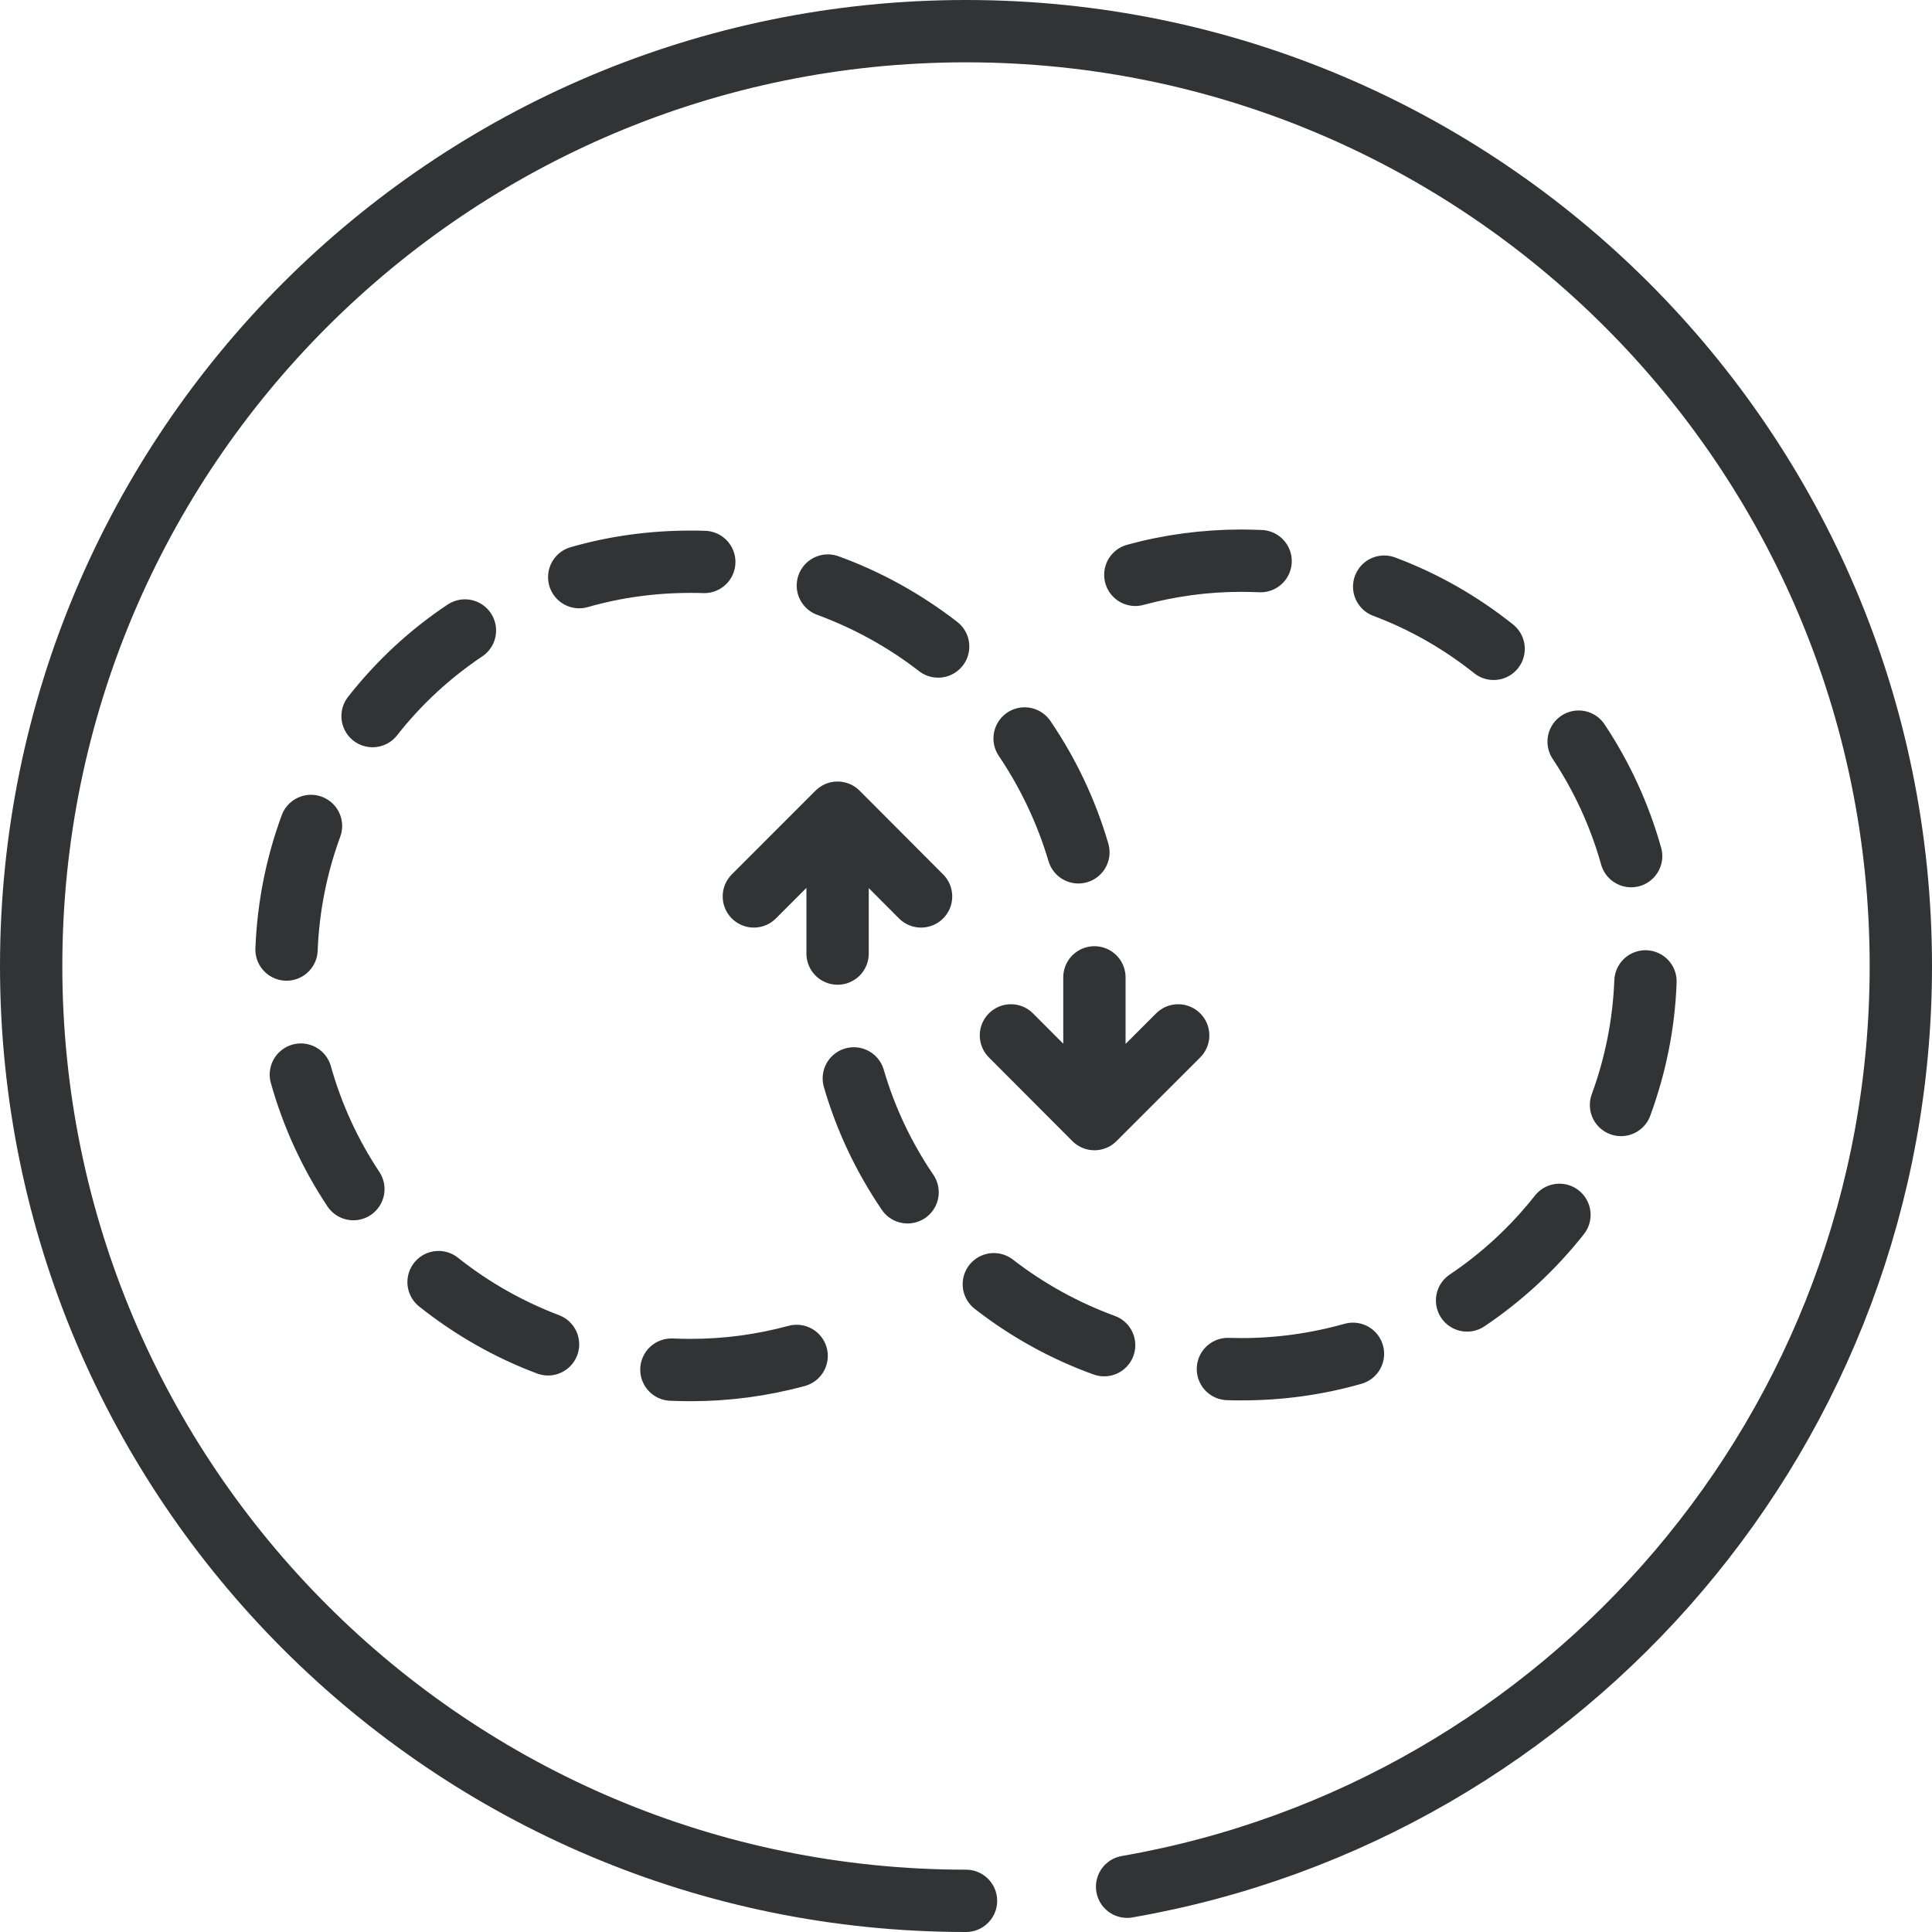 <?xml version="1.0" encoding="UTF-8"?>
<svg xmlns="http://www.w3.org/2000/svg" width="62" height="62" viewBox="0 0 62 62" fill="none">
  <path d="M36.17 60.547C50.274 58.097 61 45.8 61 31C61 14.433 47.567 1 31 1C14.433 1 1 14.433 1 31C1 47.567 14.433 61 31 61M24.192 28.767L26.878 26.08L29.558 28.767M39.804 43.94C39.676 43.94 39.541 43.94 39.405 43.933C39.541 43.933 39.676 43.94 39.804 43.94ZM39.804 43.94C39.818 43.94 39.832 43.94 39.852 43.94M39.852 43.94C41.063 43.94 42.261 43.77 43.418 43.445C42.261 43.777 41.063 43.94 39.852 43.94ZM47.08 41.733C48.21 40.975 49.205 40.048 50.044 38.986M26.879 30.601V26.54M52.345 27.474C51.979 26.168 51.411 24.93 50.66 23.8M39.845 17.993C38.688 17.993 37.544 18.142 36.434 18.447C37.538 18.149 38.674 17.993 39.818 17.993C39.825 17.993 39.838 17.993 39.845 17.993ZM39.845 17.993C40.048 17.993 40.251 18 40.454 18.007M37.809 33.227L35.122 35.913L32.442 33.227M22.155 43.966C21.952 43.966 21.748 43.959 21.546 43.953M22.155 43.966C22.161 43.966 22.175 43.966 22.182 43.966C23.325 43.966 24.462 43.811 25.565 43.513C24.455 43.817 23.305 43.966 22.155 43.966ZM11.34 38.16C10.589 37.03 10.021 35.791 9.655 34.485M35.121 35.426V31.365M22.155 18.027C20.943 18.027 19.745 18.189 18.588 18.521C19.739 18.189 20.943 18.027 22.155 18.027ZM22.155 18.027C22.303 18.027 22.452 18.027 22.601 18.034M35.433 43.168C34.16 42.708 32.969 42.051 31.893 41.212C32.969 42.045 34.16 42.701 35.433 43.168ZM29.125 38.262C28.361 37.138 27.779 35.907 27.4 34.607C27.779 35.913 28.361 37.138 29.125 38.262ZM52.02 35.46C52.487 34.188 52.751 32.854 52.805 31.494C52.757 32.854 52.487 34.188 52.02 35.46ZM47.932 20.822C46.87 19.976 45.685 19.299 44.42 18.826C45.685 19.299 46.863 19.969 47.932 20.822ZM17.587 43.141C16.321 42.667 15.137 41.99 14.074 41.144C15.137 41.99 16.321 42.66 17.587 43.141ZM9.195 30.472C9.249 29.112 9.513 27.779 9.98 26.506C9.513 27.772 9.249 29.105 9.195 30.472ZM34.607 27.352C34.228 26.053 33.646 24.821 32.881 23.698C33.639 24.821 34.221 26.053 34.607 27.352ZM11.956 22.98C12.795 21.911 13.79 20.991 14.92 20.233C13.79 20.984 12.795 21.911 11.956 22.98ZM30.106 20.747C29.03 19.915 27.839 19.252 26.567 18.791C27.839 19.258 29.03 19.915 30.106 20.747Z" stroke="#323334" stroke-width="2" stroke-linecap="round" stroke-linejoin="round"></path>
</svg>
